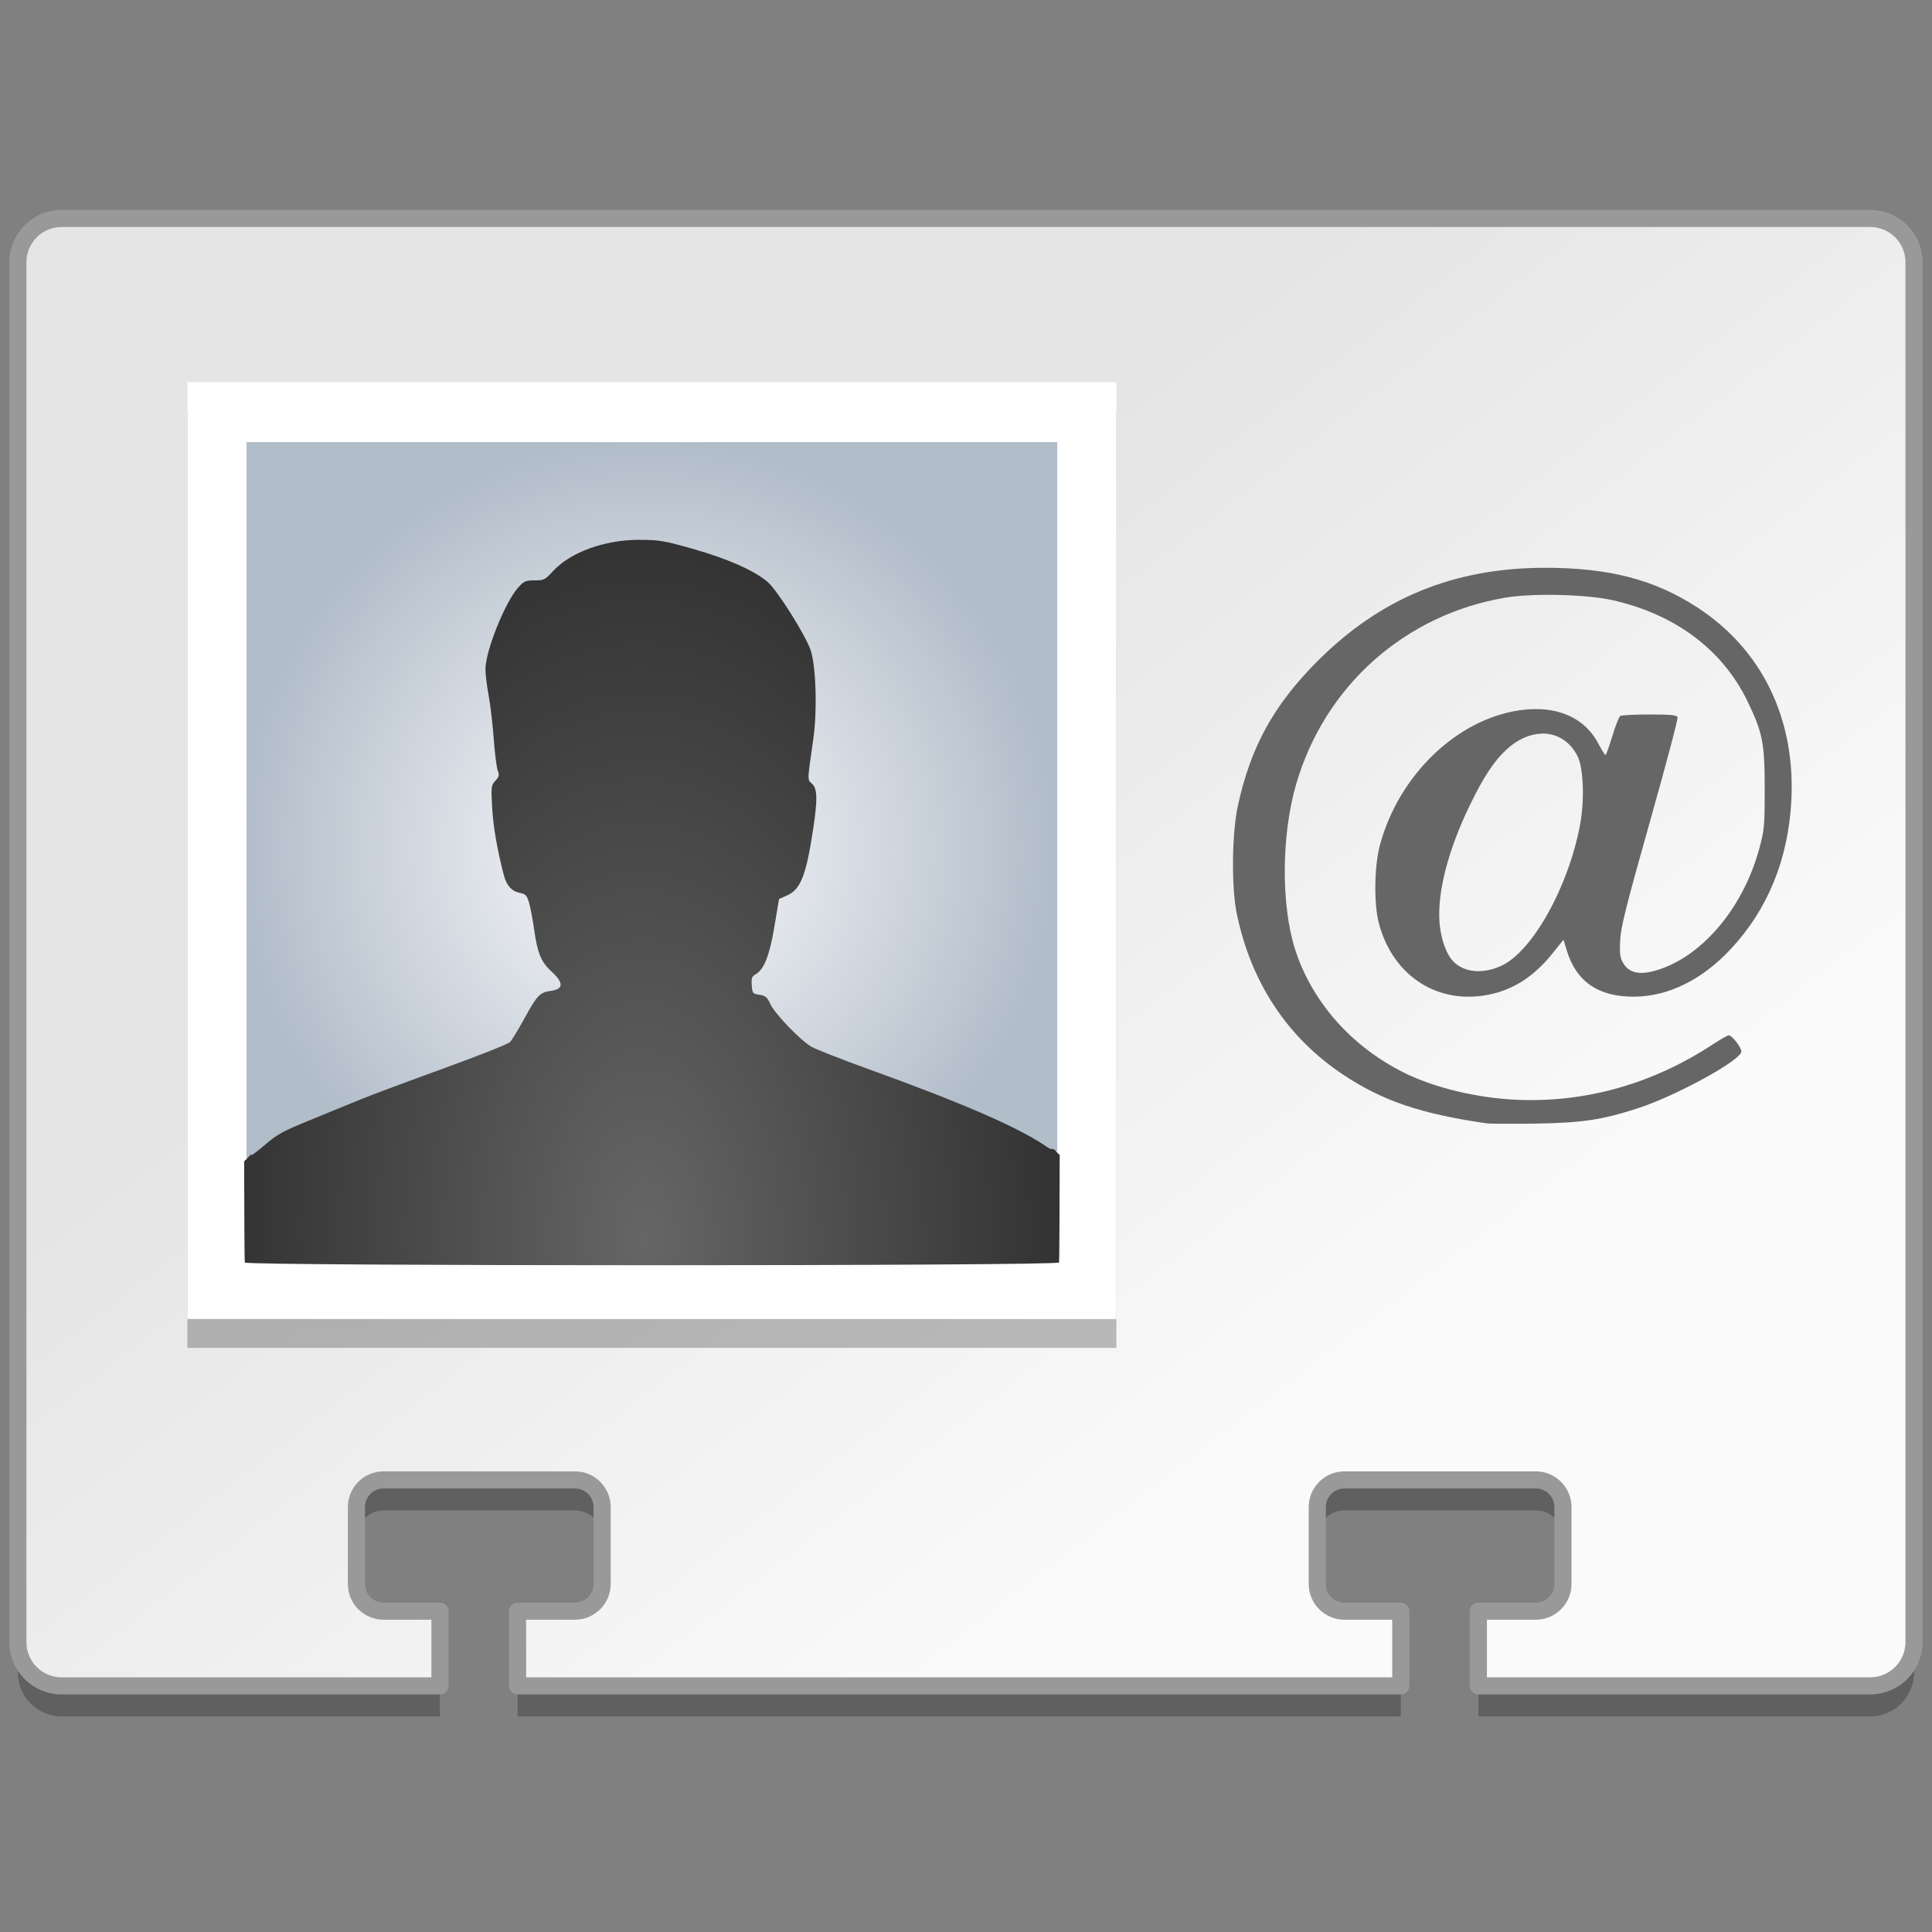 <?xml version="1.0" encoding="UTF-8" standalone="no"?>
<!-- Created with Inkscape (http://www.inkscape.org/) -->

<svg
   xmlns:osb="http://www.openswatchbook.org/uri/2009/osb"
   xmlns:dc="http://purl.org/dc/elements/1.1/"
   xmlns:cc="http://creativecommons.org/ns#"
   xmlns:rdf="http://www.w3.org/1999/02/22-rdf-syntax-ns#"
   xmlns:svg="http://www.w3.org/2000/svg"
   xmlns="http://www.w3.org/2000/svg"
   xmlns:xlink="http://www.w3.org/1999/xlink"
   xmlns:sodipodi="http://sodipodi.sourceforge.net/DTD/sodipodi-0.dtd"
   xmlns:inkscape="http://www.inkscape.org/namespaces/inkscape"
   width="128"
   height="128"
   viewBox="0 0 33.867 33.867"
   version="1.1"
   id="svg868"
   inkscape:version="0.92.2 5c3e80d, 2017-08-06"
   sodipodi:docname="x-office-contact.svg">
  <rect x="0" y="0" width="33.867" height="33.867" fill="#808080" stroke="none"/>
  <defs
     id="defs862">
    <linearGradient
       id="linearGradient1418"
       inkscape:collect="always">
      <stop
         id="stop1414"
         offset="0"
         style="stop-color:#e5e5e5;stop-opacity:1" />
      <stop
         id="stop1416"
         offset="1"
         style="stop-color:#fafafa;stop-opacity:1" />
    </linearGradient>
    <linearGradient
       id="linearGradient1394"
       inkscape:collect="always">
      <stop
         id="stop1390"
         offset="0"
         style="stop-color:#666666;stop-opacity:1" />
      <stop
         id="stop1392"
         offset="1"
         style="stop-color:#333333;stop-opacity:1" />
    </linearGradient>
    <linearGradient
       id="linearGradient1384"
       inkscape:collect="always">
      <stop
         id="stop1380"
         offset="0"
         style="stop-color:#fdfdfd;stop-opacity:1" />
      <stop
         id="stop1382"
         offset="1"
         style="stop-color:#b2bdca;stop-opacity:1" />
    </linearGradient>
    <linearGradient
       osb:paint="solid"
       id="linearGradient6987">
      <stop
         id="stop6985"
         offset="0"
         style="stop-color:#77d2fb;stop-opacity:1;" />
    </linearGradient>
    <radialGradient
       gradientUnits="userSpaceOnUse"
       gradientTransform="matrix(0.202,0,0,0.203,69.135,252.959)"
       r="35.238"
       fy="123.458"
       fx="-286.157"
       cy="123.458"
       cx="-286.157"
       id="radialGradient1388"
       xlink:href="#linearGradient1384"
       inkscape:collect="always" />
    <radialGradient
       gradientUnits="userSpaceOnUse"
       gradientTransform="matrix(0.202,-0.002,0.004,0.347,68.544,228.352)"
       r="35.447"
       fy="161.136"
       fx="-286.572"
       cy="161.136"
       cx="-286.572"
       id="radialGradient1400"
       xlink:href="#linearGradient1394"
       inkscape:collect="always" />
    <linearGradient
       gradientTransform="matrix(0.202,0,0,0.202,32.925,265.547)"
       gradientUnits="userSpaceOnUse"
       y2="117.366"
       x2="-59.692"
       y1="54.721"
       x1="-107.936"
       id="linearGradient1420"
       xlink:href="#linearGradient1418"
       inkscape:collect="always" />
  </defs>
  <sodipodi:namedview
     id="base"
     pagecolor="#ffffff"
     bordercolor="#666666"
     borderopacity="1.0"
     inkscape:pageopacity="0.0"
     inkscape:pageshadow="2"
     inkscape:zoom="256"
     inkscape:cx="-31685.953"
     inkscape:cy="29300.042"
     inkscape:document-units="mm"
     inkscape:current-layer="layer1"
     showgrid="false"
     units="px"
     inkscape:window-width="1600"
     inkscape:window-height="814"
     inkscape:window-x="0"
     inkscape:window-y="0"
     inkscape:window-maximized="1" />
  <g
     inkscape:label="Layer 1"
     inkscape:groupmode="layer"
     id="layer1"
     transform="translate(0,-263.133)">
    <path
       inkscape:connector-curvature="0"
       id="path1427"
       d="m 1.083,267.496 c -0.426,0 -0.77,0.344 -0.77,0.77 v 24.184 c 0,0.427 0.343,0.77 0.77,0.77 H 7.712 v -1.31 H 6.726 c -0.265,0 -0.478,-0.213 -0.478,-0.478 v -1.345 c 0,-0.265 0.213,-0.478 0.478,-0.478 h 3.351 c 0.265,0 0.478,0.213 0.478,0.478 v 1.345 c 0,0.265 -0.213,0.478 -0.478,0.478 H 9.073 v 1.31 H 24.555 v -1.31 H 23.57 c -0.265,0 -0.478,-0.213 -0.478,-0.478 v -1.345 c 0,-0.265 0.213,-0.478 0.478,-0.478 h 3.351 c 0.265,0 0.478,0.213 0.478,0.478 v 1.345 c 0,0.265 -0.213,0.478 -0.478,0.478 h -1.005 v 1.31 h 6.867 c 0.426,0 0.77,-0.344 0.77,-0.77 v -24.184 c 0,-0.427 -0.343,-0.77 -0.77,-0.77 z"
       style="opacity:0.25;fill:#000000;fill-opacity:1;fill-rule:nonzero;stroke:none;stroke-width:0.529;stroke-linecap:round;stroke-linejoin:round;stroke-miterlimit:4;stroke-dasharray:none;stroke-opacity:1" />
    <path
       style="opacity:1;fill:url(#linearGradient1420);fill-opacity:1;fill-rule:nonzero;stroke:#999999;stroke-width:0.3;stroke-linecap:round;stroke-linejoin:round;stroke-miterlimit:4;stroke-dasharray:none;stroke-opacity:1"
       d="m 1.083,266.962 c -0.426,0 -0.77,0.344 -0.77,0.77 v 24.184 c 0,0.427 0.343,0.77 0.77,0.77 h 6.629 v -1.31 H 6.726 c -0.265,0 -0.478,-0.213 -0.478,-0.478 v -1.345 c 0,-0.265 0.213,-0.478 0.478,-0.478 h 3.351 c 0.265,0 0.478,0.213 0.478,0.478 v 1.345 c 0,0.265 -0.213,0.478 -0.478,0.478 H 9.073 v 1.31 H 24.555 v -1.31 h -0.986 c -0.265,0 -0.478,-0.213 -0.478,-0.478 v -1.345 c 0,-0.265 0.213,-0.478 0.478,-0.478 h 3.351 c 0.265,0 0.478,0.213 0.478,0.478 v 1.345 c 0,0.265 -0.213,0.478 -0.478,0.478 h -1.005 v 1.31 h 6.867 c 0.426,0 0.77,-0.344 0.77,-0.77 v -24.184 c 0,-0.427 -0.343,-0.77 -0.77,-0.77 z"
       id="rect1402"
       inkscape:connector-curvature="0" />
    <rect
       y="270.336"
       x="3.285"
       height="16.424"
       width="16.285"
       id="rect1440"
       style="opacity:0.25;fill:#000000;fill-opacity:1;fill-rule:nonzero;stroke:none;stroke-width:0.524;stroke-linecap:round;stroke-linejoin:round;stroke-miterlimit:4;stroke-dasharray:none;stroke-opacity:1" />
    <path
       id="path1310"
       style="fill:#666666;fill-opacity:1;stroke-width:0.176"
       d="m 27.074,273.086 c -1.594,0.003 -2.879,0.532 -3.985,1.642 -0.766,0.769 -1.17,1.507 -1.392,2.541 -0.103,0.481 -0.112,1.419 -0.018,1.876 0.25,1.21 0.886,2.174 1.864,2.825 0.69,0.46 1.366,0.689 2.518,0.855 v 1.1e-4 c 0.059,0.008 0.443,0.01 0.854,0.004 0.822,-0.013 1.168,-0.065 1.796,-0.269 0.679,-0.221 1.814,-0.844 1.814,-0.995 0,-0.073 -0.164,-0.284 -0.221,-0.284 -0.02,0 -0.143,0.07 -0.273,0.155 -1.062,0.698 -2.234,1.029 -3.45,0.975 -0.695,-0.031 -1.448,-0.213 -1.978,-0.479 -0.914,-0.457 -1.601,-1.234 -1.897,-2.146 -0.251,-0.773 -0.246,-2.008 0.013,-2.901 0.5,-1.727 1.908,-2.981 3.678,-3.277 0.482,-0.081 1.434,-0.056 1.89,0.05 1.091,0.252 1.912,0.87 2.345,1.767 0.267,0.553 0.303,0.734 0.302,1.549 -5e-4,0.648 -0.007,0.718 -0.099,1.05 -0.292,1.06 -1.04,1.921 -1.849,2.132 -0.261,0.068 -0.428,0.026 -0.527,-0.132 -0.059,-0.095 -0.069,-0.161 -0.059,-0.398 0.01,-0.236 0.099,-0.591 0.519,-2.079 0.279,-0.987 0.499,-1.816 0.488,-1.842 -0.014,-0.037 -0.125,-0.048 -0.491,-0.048 -0.26,2.5e-4 -0.491,0.012 -0.514,0.027 -0.023,0.015 -0.085,0.174 -0.14,0.355 -0.054,0.181 -0.108,0.329 -0.119,0.329 -0.011,-5e-5 -0.066,-0.088 -0.123,-0.196 -0.246,-0.47 -0.743,-0.681 -1.384,-0.588 -1.106,0.161 -2.122,1.145 -2.448,2.368 -0.099,0.373 -0.107,1.031 -0.016,1.371 0.248,0.928 1.044,1.434 1.948,1.241 0.426,-0.091 0.78,-0.324 1.101,-0.726 l 0.186,-0.232 0.061,0.199 c 0.166,0.536 0.55,0.8 1.168,0.799 0.602,-0.001 1.195,-0.291 1.701,-0.832 0.65,-0.695 1.01,-1.577 1.064,-2.603 0.075,-1.436 -0.514,-2.649 -1.646,-3.387 -0.751,-0.49 -1.554,-0.698 -2.682,-0.696 z m -0.054,2.906 c 0.258,-0.009 0.492,0.123 0.631,0.39 0.106,0.203 0.128,0.774 0.047,1.208 -0.204,1.089 -0.833,2.218 -1.377,2.471 -0.317,0.147 -0.635,0.124 -0.832,-0.061 -0.133,-0.125 -0.236,-0.412 -0.256,-0.709 -0.035,-0.528 0.152,-1.252 0.521,-2.019 0.246,-0.511 0.431,-0.794 0.653,-0.999 0.196,-0.181 0.411,-0.273 0.612,-0.28 z"
       inkscape:connector-curvature="0" />
    <rect
       style="opacity:1;fill:#ffffff;fill-opacity:1;fill-rule:nonzero;stroke:none;stroke-width:0.524;stroke-linecap:round;stroke-linejoin:round;stroke-miterlimit:4;stroke-dasharray:none;stroke-opacity:1"
       id="rect1294"
       width="16.285"
       height="16.424"
       x="3.285"
       y="269.831" />
    <rect
       y="270.883"
       x="4.321"
       height="14.319"
       width="14.212"
       id="rect1296"
       style="opacity:1;fill:url(#radialGradient1388);fill-opacity:1;fill-rule:nonzero;stroke:none;stroke-width:0.457;stroke-linecap:round;stroke-linejoin:round;stroke-miterlimit:4;stroke-dasharray:none;stroke-opacity:1" />
    <path
       id="path961"
       style="fill:url(#radialGradient1400);fill-opacity:1;stroke-width:0.176"
       d="m 11.214,272.595 1.07e-4,10e-5 h -2.02e-4 c -0.618,0 -1.219,0.219 -1.525,0.555 -0.132,0.146 -0.156,0.157 -0.319,0.157 -0.159,0 -0.188,0.013 -0.293,0.133 -0.228,0.26 -0.567,1.109 -0.567,1.422 4.2e-6,0.094 0.025,0.3 0.055,0.457 0.03,0.157 0.07,0.496 0.089,0.754 0.019,0.258 0.051,0.513 0.071,0.566 0.031,0.082 0.024,0.111 -0.041,0.18 -0.073,0.078 -0.077,0.106 -0.057,0.466 0.018,0.335 0.09,0.749 0.205,1.19 0.047,0.18 0.138,0.281 0.28,0.31 0.105,0.021 0.126,0.044 0.165,0.184 0.024,0.088 0.063,0.292 0.086,0.455 0.059,0.42 0.121,0.571 0.308,0.743 0.214,0.196 0.209,0.305 -0.015,0.335 -0.192,0.026 -0.242,0.078 -0.47,0.496 -0.102,0.186 -0.212,0.367 -0.245,0.401 -0.033,0.035 -0.564,0.245 -1.179,0.468 -0.615,0.223 -1.263,0.465 -1.439,0.537 -0.176,0.073 -0.551,0.226 -0.832,0.341 -0.562,0.23 -0.614,0.258 -0.879,0.484 -0.1,0.085 -0.192,0.154 -0.204,0.154 -0.003,0 -0.006,-0.007 -0.008,-0.018 -0.002,0.002 -0.005,0.004 -0.007,0.006 -9.994e-4,0.002 -0.002,0.004 -0.003,0.006 -0.005,0.008 -0.011,0.015 -0.018,0.022 -0.011,0.013 -0.025,0.023 -0.035,0.036 -0.007,0.002 -0.006,0.01 -0.01,0.014 -0.006,0.006 -0.016,0.014 -0.023,0.019 -0.012,0.008 -0.01,0.002 -0.011,0.01 -0.003,0.003 -0.005,0.006 -0.009,0.009 -0.001,10e-4 -0.003,0.002 -0.004,0.003 0.002,0.996 0.006,1.766 0.011,1.774 0.043,0.064 14.235,0.064 14.274,-5e-4 0.005,-0.008 0.009,-0.827 0.011,-1.891 -0.002,-10e-4 -0.001,0 -0.005,-0.003 -2.01e-4,-1.6e-4 -5.99e-4,-5e-4 -8.24e-4,-7.5e-4 -0.012,-0.004 -0.025,-0.011 -0.03,-0.021 l -1.07e-4,-1.1e-4 c -3.99e-4,-10e-4 -9.99e-4,-0.002 -0.001,-0.003 -8.24e-4,-10e-4 -0.004,-0.005 -0.007,-0.009 -8.24e-4,-2e-4 -0.002,-10e-4 -0.004,-0.002 0.001,0.002 0.003,0.006 0.003,0.004 -8.24e-4,-0.002 -0.003,-0.004 -0.005,-0.006 -0.016,-0.011 -0.016,-0.012 -0.021,-0.027 1.2e-5,5e-4 4e-4,10e-4 4e-4,10e-4 -6e-4,0.003 -0.005,-0.005 -0.004,-0.007 -0.001,-10e-4 3.99e-4,5e-4 -0.002,-10e-4 -0.006,-0.003 -0.012,-0.008 -0.018,-0.013 -0.003,1.1e-4 -0.005,5e-4 -0.007,-5e-4 -0.008,-0.003 -0.014,-0.01 -0.021,-0.016 -5.3e-5,2.1e-4 -1.07e-4,0.003 -2.02e-4,0.003 -0.012,0.012 -0.049,0.002 -0.082,-0.021 -0.483,-0.34 -1.463,-0.768 -3.155,-1.379 -0.47,-0.169 -0.918,-0.346 -0.996,-0.392 -0.197,-0.116 -0.638,-0.575 -0.717,-0.748 -0.054,-0.118 -0.086,-0.145 -0.19,-0.16 -0.117,-0.017 -0.125,-0.026 -0.135,-0.167 -0.009,-0.12 0.003,-0.157 0.061,-0.188 0.151,-0.081 0.25,-0.328 0.335,-0.836 l 0.082,-0.488 0.147,-0.066 c 0.233,-0.105 0.33,-0.355 0.452,-1.166 0.078,-0.518 0.073,-0.702 -0.021,-0.789 -0.084,-0.078 -0.085,-0.031 0.023,-0.786 0.069,-0.483 0.049,-1.231 -0.041,-1.536 -0.074,-0.249 -0.585,-1.065 -0.762,-1.217 -0.229,-0.196 -0.694,-0.403 -1.295,-0.574 -0.513,-0.146 -0.605,-0.162 -0.943,-0.162 z m 7.244,9.871 c 5.2e-5,0.015 1.59e-4,0.027 2.01e-4,0.042 4e-4,7.5e-4 8.25e-4,0.002 0.001,0.002 z m -14.112,0.432 -0.001,0.001 c 5.997e-4,5e-4 9.994e-4,10e-4 0.001,0.002 1.23e-5,-2e-4 -1.4e-5,-5e-4 0,-7.5e-4 3.03e-5,-7.5e-4 -2.014e-4,-0.002 -2.014e-4,-0.002 z m -0.028,0.046 c -5.22e-5,2e-4 -1.611e-4,5e-4 -2.014e-4,7.5e-4 -2e-6,10e-4 -1.069e-4,0.003 -1.069e-4,0.004 -6e-6,-0.002 3.998e-4,-0.003 3.998e-4,-0.005 z m -0.034,0.165 c 3.998e-4,10e-4 9.995e-4,0.002 0.001,0.003 4.84e-5,-10e-4 3.998e-4,-0.002 3.998e-4,-0.003 -5.997e-4,-1e-4 -0.001,-2e-4 -0.002,-5e-4 z m -0.001,0.012 c -0.001,10e-4 -0.003,0.003 -0.004,0.005 0,10e-4 -4.3e-6,0.002 0,0.003 0.001,-0.002 0.003,-0.005 0.004,-0.007 z m 14.197,0.086 c -5.99e-4,0.002 -9.99e-4,0.003 -9.99e-4,0.006 8.24e-4,5e-4 0.002,10e-4 0.003,10e-4 -1.5e-5,-10e-4 -5.3e-5,-0.002 0,-0.003 -4e-4,-0.001 -0.001,-0.003 -0.001,-0.004 z"
       inkscape:connector-curvature="0" />
  </g>
</svg>

